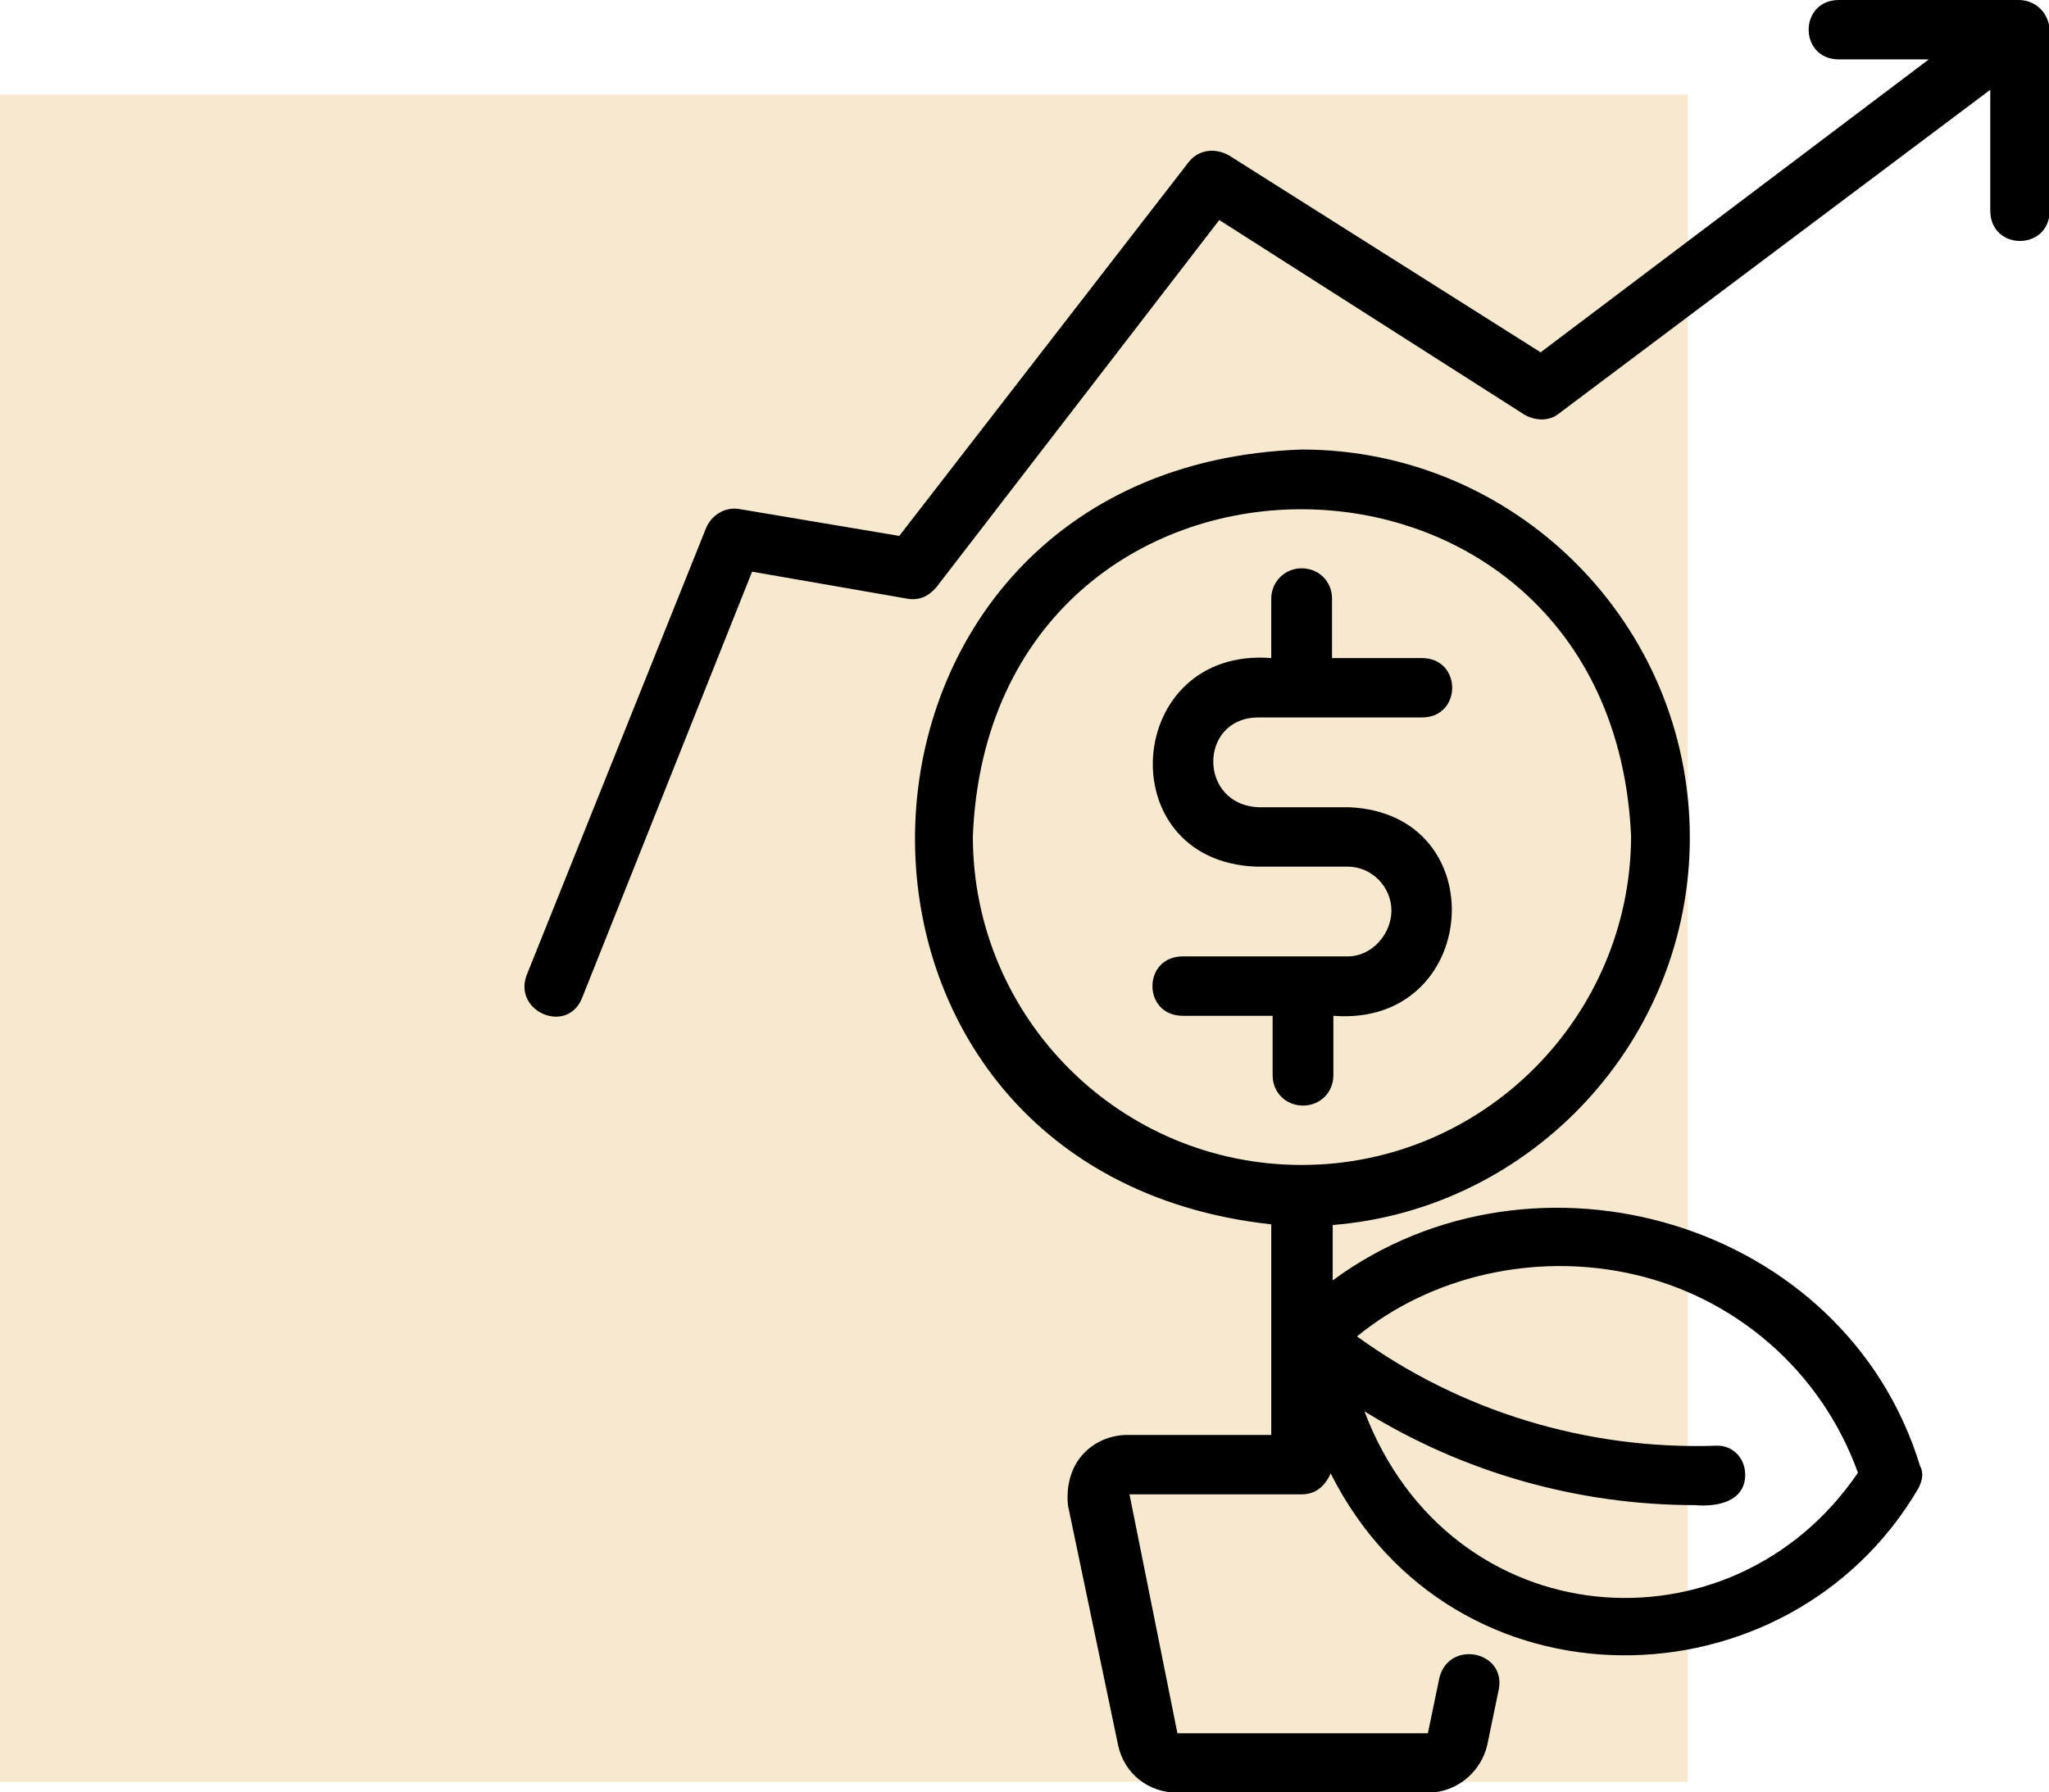 <svg xmlns="http://www.w3.org/2000/svg" xmlns:xlink="http://www.w3.org/1999/xlink" id="Capa_1" x="0px" y="0px" viewBox="0 0 303.5 265.5" style="enable-background:new 0 0 303.5 265.5;" xml:space="preserve"><style type="text/css">	.st0{fill:#F6E9CF;}</style><g>	<rect y="14" class="st0" width="250" height="250"></rect>	<path d="M186.2,106.3h24.4c6,0,6-8.8,0-8.8h-13.3v-8.8c0-2.6-2-4.5-4.5-4.5s-4.5,2-4.5,4.5v8.8c-21.8-1.7-24.1,30-2.3,30.9h13.6  c3.7,0,6.5,3.1,6.5,6.5s-2.8,6.8-6.5,6.8h-24.4c-6,0-6,8.8,0,8.8h13.3v8.8c0,2.6,2,4.5,4.5,4.5c2.6,0,4.5-2,4.5-4.5v-8.8  c21.8,1.7,24.1-30,2.3-30.9h-13.3C177.5,119.3,177.5,106.5,186.2,106.3L186.2,106.3z M250.3,124.1c0-31.7-25.8-57.5-57.5-57.5  c-73.7,2.6-77.4,106.8-4.5,114.8v31.2H167c-2.6,0-5.1,1.1-6.8,3.1c-1.7,2-2.3,4.8-2,7.4l7.4,35.4c0.9,4.3,4.5,7.1,8.8,7.1h37.1  c4.3,0,7.9-3.1,8.8-7.1l1.7-8.2c1.1-5.7-7.4-7.4-8.8-1.7l-1.7,8.2h-37.1l-7.1-35.4h25.5c2,0,3.4-1.1,4.3-3.1  c18.1,36,67.7,35.1,87,2.3c0.6-1.1,0.9-2.3,0.3-3.4c-11.1-36.3-57-49.6-87-27.5v-8.2C227,179.1,250.3,154.1,250.3,124.1  L250.3,124.1z M241.5,188.7c15.6,3.4,28.3,14.5,33.7,29.5c-18.7,27.5-60.4,24.4-73.1-9.1c14.7,9.1,31.7,13.9,49,13.9  c3.4,0.3,7.4-0.6,7.4-4.5c0-2.6-2-4.5-4.5-4.3c-19,0.6-37.7-5.1-53-16.2C212,189,227.3,185.6,241.5,188.7L241.5,188.7z   M192.8,172.6c-26.9,0-48.7-21.8-48.7-48.7c2.6-64.6,94.6-64.6,97.5,0C241.5,150.7,219.7,172.6,192.8,172.6L192.8,172.6z M299,0  h-26.6c-6,0-6,8.8,0,8.8h13.3l-57.5,43.4L182,23c-2-1.1-4.5-0.9-6,1.1l-42.8,55.3l-23.8-4c-2-0.3-4,0.9-4.8,2.8L78,144.5  c-2,5.4,6,8.8,8.2,3.4l25.2-63.2l23,4c1.7,0.3,3.1-0.3,4.3-1.7l41.9-54.4l45.3,28.9c1.7,0.9,3.7,0.9,5.1-0.3l63.8-47.9v17.9  c0,6,8.8,6,8.8,0V4.5C303.5,2,301.6,0,299,0L299,0z"></path></g></svg>